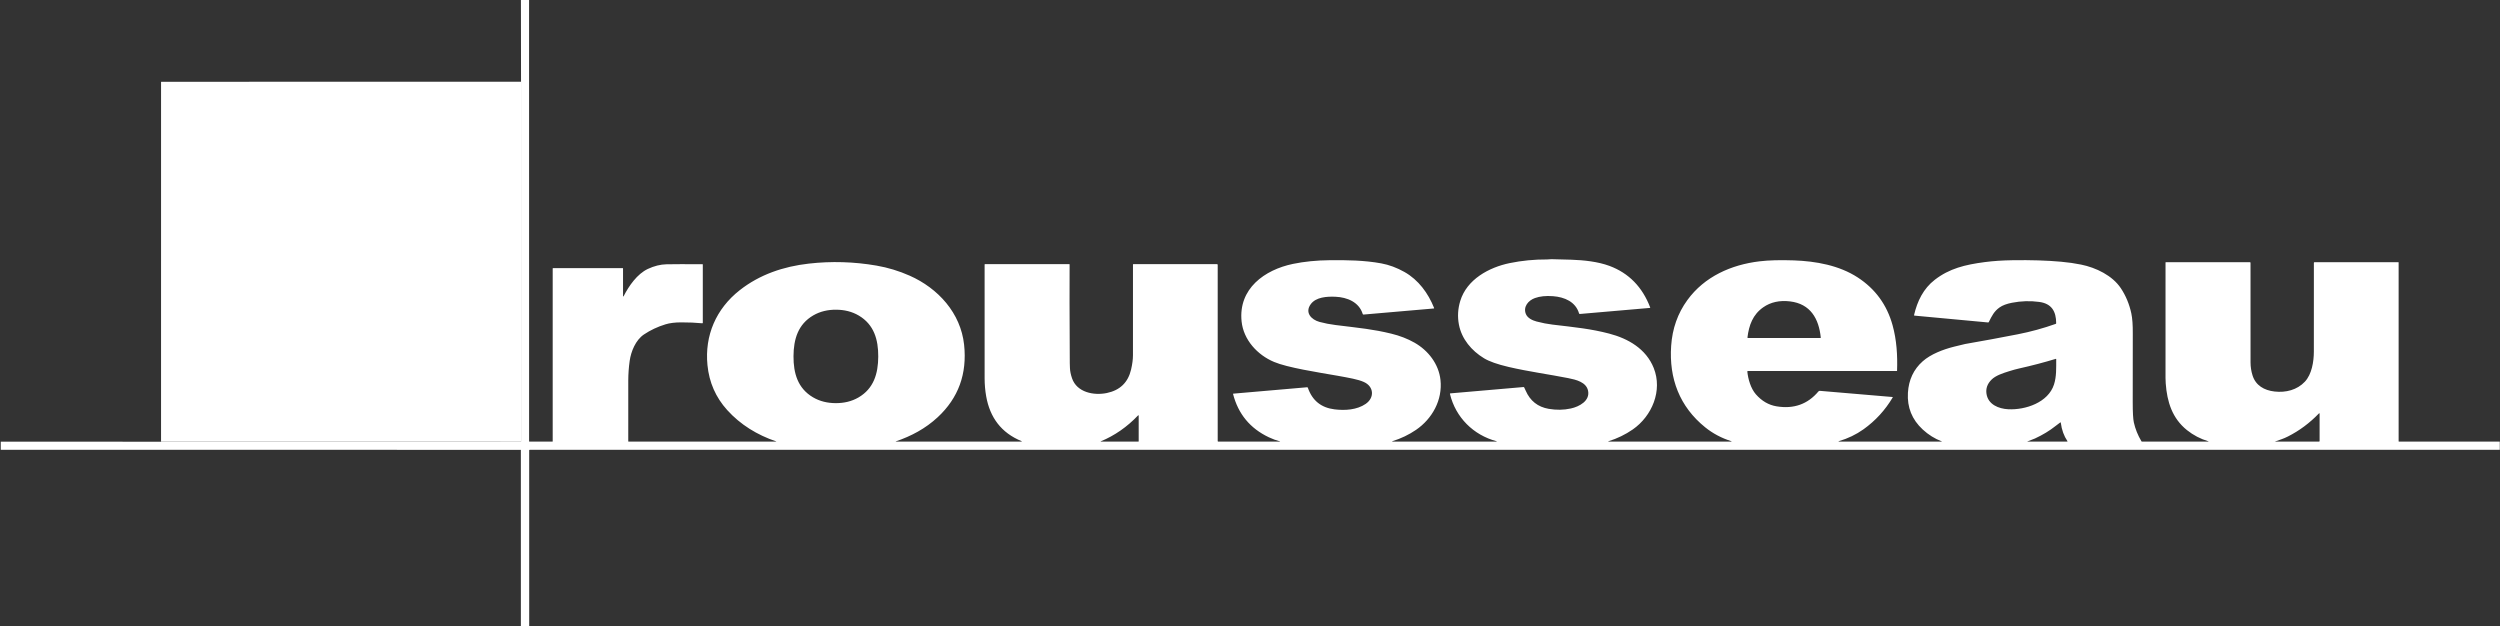<svg width="2515" height="630" viewBox="0 0 2515 630" fill="none" xmlns="http://www.w3.org/2000/svg">
<rect x="0" y="0" width="2515" height="630" fill="#333333" stroke="none"/>
<g clip-path="url(#clip0_650_692)">
<path d="M532.246 0L532.266 443.91C532.266 443.953 532.274 443.996 532.292 444.036C532.309 444.076 532.334 444.113 532.365 444.143C532.397 444.174 532.434 444.198 532.476 444.215C532.517 444.231 532.561 444.24 532.606 444.24H555.716C555.755 444.24 555.794 444.232 555.83 444.217C555.867 444.202 555.9 444.18 555.928 444.152C555.956 444.124 555.978 444.091 555.993 444.055C556.008 444.018 556.016 443.979 556.016 443.94V270.06C556.016 269.978 556.048 269.899 556.106 269.841C556.165 269.783 556.243 269.75 556.326 269.75H626.446C626.488 269.75 626.529 269.758 626.568 269.774C626.607 269.79 626.642 269.814 626.672 269.844C626.702 269.873 626.725 269.909 626.741 269.948C626.757 269.986 626.766 270.028 626.766 270.07V297.92C626.764 297.989 626.786 298.055 626.828 298.108C626.869 298.162 626.929 298.199 626.996 298.214C627.064 298.229 627.135 298.221 627.198 298.191C627.262 298.162 627.314 298.112 627.346 298.05C632.616 287.6 641.086 275.55 651.706 270.56C658.106 267.56 664.389 265.997 670.556 265.87C677.869 265.723 689.926 265.7 706.726 265.8C706.803 265.8 706.876 265.83 706.931 265.882C706.985 265.935 707.016 266.006 707.016 266.08V324.68C707.016 324.755 707 324.83 706.97 324.899C706.939 324.968 706.894 325.03 706.838 325.081C706.781 325.132 706.714 325.17 706.642 325.194C706.569 325.218 706.492 325.227 706.416 325.22C699.982 324.593 692.916 324.287 685.216 324.3C678.969 324.313 673.719 324.973 669.466 326.28C661.539 328.707 654.309 332.113 647.776 336.5C639.466 342.07 634.786 353.57 633.456 363C632.536 369.547 632.062 376.13 632.036 382.75C632.009 388.23 632.006 408.63 632.026 443.95C632.026 444.027 632.056 444.101 632.111 444.155C632.165 444.209 632.239 444.24 632.316 444.24H780.786C780.81 444.237 780.832 444.226 780.849 444.209C780.866 444.192 780.877 444.17 780.881 444.146C780.884 444.123 780.88 444.098 780.868 444.077C780.856 444.056 780.838 444.04 780.816 444.03C761.806 437.6 744.896 427.27 731.556 412.51C720.022 399.75 713.406 384.677 711.706 367.29C708.776 337.44 720.416 310.63 744.066 292.02C764.246 276.14 788.186 268.08 813.676 265.19C836.402 262.617 859.109 263.287 881.796 267.2C893.262 269.18 904.386 272.56 915.166 277.34C943.796 290.04 966.446 314.95 969.886 346.76C973.039 376.04 964.182 400.367 943.316 419.74C931.006 431.17 916.736 438.72 901.196 444.03C901.174 444.04 901.155 444.056 901.143 444.077C901.132 444.098 901.127 444.123 901.131 444.146C901.134 444.17 901.145 444.192 901.162 444.209C901.179 444.226 901.202 444.237 901.226 444.24H1027.67C1027.71 444.238 1027.76 444.219 1027.8 444.186C1027.84 444.154 1027.86 444.11 1027.87 444.061C1027.88 444.013 1027.87 443.963 1027.85 443.919C1027.83 443.875 1027.79 443.84 1027.75 443.82C1007.15 435.4 995.886 419.92 992.106 398.72C991.059 392.847 990.532 386.773 990.526 380.5C990.512 325.867 990.509 287.73 990.516 266.09C990.516 266 990.551 265.913 990.615 265.85C990.679 265.786 990.765 265.75 990.856 265.75H1075.72C1075.8 265.75 1075.87 265.782 1075.93 265.838C1075.98 265.894 1076.02 265.97 1076.02 266.05C1075.88 285.117 1075.94 318.183 1076.2 365.25C1076.2 365.843 1076.25 367.507 1076.36 370.24C1076.47 373.347 1077.17 376.793 1078.47 380.58C1083.34 394.8 1100.45 398.08 1113.44 395.38C1126.71 392.62 1134.86 384.73 1137.88 371.71C1139.13 366.317 1139.76 361.497 1139.76 357.25C1139.76 328.623 1139.77 298.237 1139.77 266.09C1139.77 266 1139.8 265.913 1139.87 265.85C1139.93 265.786 1140.02 265.75 1140.11 265.75H1224.39C1224.55 265.75 1224.71 265.816 1224.82 265.935C1224.94 266.053 1225.01 266.213 1225.01 266.38V443.76C1225.01 443.887 1225.06 444.009 1225.15 444.099C1225.24 444.189 1225.37 444.24 1225.5 444.24H1287.63C1287.64 444.242 1287.65 444.241 1287.67 444.237C1287.68 444.234 1287.7 444.227 1287.71 444.218C1287.72 444.21 1287.73 444.199 1287.74 444.186C1287.74 444.173 1287.75 444.159 1287.75 444.145C1287.75 444.131 1287.75 444.116 1287.75 444.102C1287.74 444.088 1287.74 444.074 1287.73 444.063C1287.72 444.051 1287.71 444.041 1287.7 444.034C1287.68 444.027 1287.67 444.022 1287.66 444.02C1283.92 443.04 1280.18 441.66 1276.42 439.88C1257.64 430.98 1245.66 416.487 1240.46 396.4C1240.44 396.356 1240.44 396.311 1240.45 396.266C1240.46 396.222 1240.47 396.179 1240.5 396.142C1240.53 396.105 1240.56 396.074 1240.6 396.051C1240.64 396.028 1240.68 396.014 1240.73 396.01L1314.93 389.58C1315.09 389.566 1315.26 389.609 1315.4 389.701C1315.54 389.794 1315.65 389.93 1315.71 390.09C1320.14 402.937 1329.1 410.18 1342.59 411.82C1353.03 413.1 1365.02 412.38 1373.83 406.35C1382.96 400.11 1382.23 388.82 1372.01 384.27C1369.15 383.003 1365.49 381.897 1361.04 380.95C1341.97 376.89 1315.77 373.63 1294.36 368.15C1289.23 366.837 1285 365.483 1281.67 364.09C1264.98 357.11 1250.92 341.87 1249.03 323.27C1245.69 290.38 1272.16 271.4 1300.77 265.47C1312.07 263.13 1324.41 261.893 1337.77 261.76C1354.64 261.59 1372.6 261.83 1389.53 264.95C1397.44 266.41 1405.22 269.297 1412.88 273.61C1427.01 281.57 1436.78 294.99 1442.71 309.82C1442.73 309.874 1442.74 309.932 1442.73 309.99C1442.73 310.048 1442.71 310.104 1442.68 310.154C1442.65 310.203 1442.61 310.245 1442.56 310.276C1442.51 310.306 1442.45 310.325 1442.4 310.33L1371.68 316.45C1371.51 316.464 1371.34 316.42 1371.2 316.326C1371.06 316.231 1370.96 316.092 1370.91 315.93C1367.2 303.84 1355.22 299.06 1343.53 298.53C1334.84 298.14 1323.83 298.84 1318.59 306.02C1312.44 314.44 1319.13 321.58 1327.45 323.85C1332.51 325.23 1337.87 326.27 1343.53 326.97C1369.31 330.17 1381.16 331.17 1399.59 335.65C1408.22 337.75 1416.01 340.77 1422.96 344.71C1436.82 352.56 1447.36 366.2 1449.12 382.18C1451.34 402.36 1440.83 421.3 1424.49 432.47C1417.38 437.337 1409.45 441.137 1400.69 443.87C1400.64 443.884 1400.61 443.913 1400.58 443.952C1400.56 443.99 1400.55 444.036 1400.56 444.08C1400.57 444.125 1400.59 444.165 1400.62 444.194C1400.66 444.224 1400.7 444.24 1400.75 444.24H1505.48C1505.52 444.247 1505.57 444.234 1505.61 444.205C1505.65 444.176 1505.67 444.133 1505.68 444.085C1505.69 444.037 1505.67 443.989 1505.65 443.95C1505.62 443.912 1505.57 443.887 1505.53 443.88C1482.13 437.6 1464.39 419.93 1458.66 396.35C1458.64 396.28 1458.64 396.207 1458.65 396.136C1458.66 396.066 1458.69 395.998 1458.74 395.939C1458.78 395.881 1458.83 395.831 1458.9 395.795C1458.96 395.759 1459.03 395.737 1459.11 395.73L1532.64 389.36C1532.79 389.348 1532.93 389.382 1533.06 389.457C1533.19 389.532 1533.29 389.645 1533.36 389.78C1534.24 391.7 1534.73 392.757 1534.82 392.95C1539.31 403.277 1547.03 409.39 1557.98 411.29C1565.64 412.623 1573.06 412.507 1580.24 410.94C1588.87 409.06 1599.7 403.16 1597.59 393.06C1595.79 384.43 1585.62 381.98 1577.62 380.39C1559.24 376.74 1537.83 373.85 1517.6 369.13C1506.38 366.51 1498.12 363.59 1492.84 360.37C1480.41 352.81 1470.46 341.1 1467.67 326.56C1466.15 318.633 1466.6 310.697 1469.02 302.75C1475.63 280.99 1498.04 268.95 1518.74 264.68C1530.93 262.167 1543.5 260.943 1556.44 261.01C1557.85 261.02 1559.46 260.73 1560.77 260.74C1564.66 260.773 1571.33 260.95 1580.77 261.27C1593.29 261.69 1607.57 263.19 1619.16 267.51C1638.56 274.743 1652.21 288.68 1660.1 309.32C1660.11 309.367 1660.12 309.418 1660.11 309.468C1660.11 309.518 1660.09 309.566 1660.06 309.609C1660.04 309.651 1660 309.687 1659.96 309.713C1659.91 309.739 1659.87 309.755 1659.82 309.76L1589.35 315.86C1589.16 315.875 1588.98 315.827 1588.83 315.725C1588.68 315.623 1588.58 315.473 1588.53 315.3C1585.1 303.61 1573.95 298.83 1562.31 297.96C1555.21 297.427 1549.15 298.053 1544.15 299.84C1537.51 302.21 1532.11 308.57 1535.01 315.86C1536.68 320.04 1541.75 322.37 1545.84 323.45C1551.4 324.917 1556.78 325.957 1561.98 326.57C1585.2 329.33 1600.27 330.77 1618.73 335.57C1637.94 340.56 1655.92 350.92 1663.63 370.16C1672.73 392.9 1661.95 418.58 1642.54 432.05C1635.23 437.123 1627.05 441.09 1618 443.95C1617.96 443.962 1617.94 443.984 1617.92 444.014C1617.9 444.043 1617.89 444.077 1617.9 444.111C1617.9 444.145 1617.92 444.176 1617.94 444.199C1617.97 444.223 1618 444.237 1618.04 444.24H1741.71C1741.75 444.238 1741.8 444.219 1741.83 444.187C1741.87 444.156 1741.89 444.113 1741.9 444.067C1741.91 444.022 1741.9 443.976 1741.87 443.938C1741.85 443.9 1741.81 443.872 1741.77 443.86C1731.88 440.74 1723.1 436.083 1715.43 429.89C1689.71 409.15 1678.95 380.87 1681.18 347.97C1682.36 330.537 1687.81 315.163 1697.51 301.85C1714.72 278.22 1741.55 266.33 1770.02 262.9C1779.24 261.787 1790.75 261.47 1804.57 261.95C1826.76 262.72 1850.21 266.95 1868.89 279.12C1886.55 290.627 1898.22 306.627 1903.91 327.12C1908.02 341.92 1909 357.38 1908.44 373.04C1908.43 373.097 1908.41 373.15 1908.37 373.189C1908.33 373.228 1908.27 373.25 1908.22 373.25H1758.34C1758.26 373.249 1758.19 373.265 1758.12 373.295C1758.06 373.325 1758 373.369 1757.95 373.425C1757.9 373.48 1757.86 373.546 1757.84 373.617C1757.82 373.689 1757.81 373.765 1757.82 373.84C1758.55 381.37 1761.31 390.84 1766.41 396.67C1772.32 403.417 1779.26 407.45 1787.23 408.77C1804.52 411.63 1818.55 406.64 1829.33 393.8C1829.5 393.587 1829.73 393.421 1829.99 393.315C1830.25 393.208 1830.53 393.166 1830.81 393.19L1903.89 399.39C1903.93 399.392 1903.97 399.406 1904.01 399.429C1904.04 399.452 1904.07 399.485 1904.09 399.523C1904.11 399.561 1904.12 399.604 1904.12 399.648C1904.12 399.691 1904.11 399.733 1904.09 399.77C1896.49 412.59 1886.68 423.293 1874.67 431.88C1867.31 437.133 1859 441.13 1849.73 443.87C1849.68 443.884 1849.65 443.912 1849.62 443.95C1849.6 443.987 1849.59 444.032 1849.6 444.076C1849.6 444.12 1849.62 444.16 1849.66 444.19C1849.69 444.22 1849.73 444.238 1849.78 444.24H1953.39C1953.41 444.239 1953.43 444.229 1953.45 444.213C1953.47 444.197 1953.48 444.175 1953.49 444.151C1953.49 444.127 1953.49 444.101 1953.48 444.08C1953.47 444.058 1953.45 444.04 1953.43 444.03C1946.38 441.363 1939.98 437.373 1934.24 432.06C1923.44 422.073 1918.49 409.767 1919.37 395.14C1920.15 382.1 1925.12 371.533 1934.27 363.44C1942.41 356.23 1954.9 351.49 1965.77 348.76C1972.31 347.12 1976.01 346.223 1976.89 346.07C1995.03 342.923 2012.68 339.667 2029.82 336.3C2042.86 333.74 2055.61 330.243 2068.08 325.81C2068.2 325.763 2068.32 325.678 2068.39 325.568C2068.47 325.457 2068.52 325.325 2068.52 325.19C2068.48 313.22 2063.95 305.44 2051.52 303.74C2042.41 302.493 2033.22 302.777 2023.95 304.59C2018.71 305.617 2014.61 307.16 2011.65 309.22C2006.09 313.09 2003.68 318 2000.76 323.95C2000.69 324.094 2000.58 324.213 2000.44 324.292C2000.3 324.371 2000.14 324.405 1999.99 324.39L1925.98 317.51C1925.91 317.503 1925.84 317.482 1925.78 317.447C1925.72 317.412 1925.66 317.365 1925.62 317.308C1925.58 317.251 1925.56 317.186 1925.54 317.117C1925.53 317.049 1925.53 316.978 1925.55 316.91C1928.8 302.99 1934.86 290.37 1946.44 281.43C1961.15 270.08 1976.84 266.29 1996.59 263.68C2005.08 262.567 2014.47 261.933 2024.77 261.78C2043.11 261.507 2059.36 262.013 2073.52 263.3C2080.68 263.947 2087.37 264.907 2093.6 266.18C2108.58 269.23 2125.07 277.16 2133.58 289.97C2138.57 297.483 2142.08 305.897 2144.1 315.21C2145.16 320.117 2145.66 327.03 2145.58 335.95C2145.52 342.537 2145.5 365.373 2145.52 404.46C2145.52 414.733 2145.89 421.557 2146.64 424.93C2148.09 431.47 2150.63 437.8 2154.27 443.92C2154.32 444.017 2154.41 444.098 2154.51 444.154C2154.61 444.21 2154.72 444.24 2154.84 444.24H2221.61C2221.64 444.237 2221.67 444.223 2221.7 444.2C2221.72 444.177 2221.74 444.146 2221.75 444.113C2221.75 444.08 2221.75 444.046 2221.73 444.018C2221.71 443.991 2221.69 443.97 2221.66 443.96C2213.67 441.56 2206.49 437.813 2200.12 432.72C2185.32 420.9 2180.05 404.3 2178.72 385.69C2178.56 383.483 2178.49 381.687 2178.51 380.3C2178.51 379.513 2178.52 340.783 2178.52 264.11C2178.52 264.015 2178.55 263.923 2178.62 263.855C2178.68 263.788 2178.77 263.75 2178.87 263.75H2263.41C2263.57 263.75 2263.72 263.814 2263.84 263.929C2263.95 264.043 2264.02 264.198 2264.02 264.36C2264.01 294.54 2264.02 327.92 2264.04 364.5C2264.04 368.993 2264.71 373.387 2266.06 377.68C2269.24 387.8 2277.8 392.68 2288.18 393.87C2299.47 395.16 2310.89 392.31 2318.69 383.99C2325.69 376.53 2327.71 363.78 2327.74 353.73C2327.77 341.217 2327.78 311.433 2327.76 264.38C2327.76 264.213 2327.82 264.053 2327.94 263.935C2328.06 263.816 2328.22 263.75 2328.39 263.75H2412.7C2412.74 263.75 2412.78 263.758 2412.82 263.774C2412.86 263.789 2412.89 263.812 2412.92 263.841C2412.95 263.87 2412.98 263.904 2412.99 263.941C2413.01 263.979 2413.02 264.019 2413.02 264.06V443.94C2413.02 444.017 2413.05 444.091 2413.1 444.145C2413.15 444.199 2413.23 444.23 2413.31 444.23H2514.77V452.52L532.856 452.53C532.723 452.53 532.596 452.583 532.502 452.676C532.408 452.77 532.356 452.897 532.356 453.03L532.376 630H523.996L523.976 452.65C523.976 452.621 523.965 452.593 523.946 452.572C523.928 452.552 523.902 452.54 523.876 452.54L0.766 452.51V444.29L162.016 444.37L523.896 444.42C523.973 444.42 524.046 444.389 524.101 444.335C524.155 444.281 524.186 444.207 524.186 444.13L524.156 82.25L524.046 0H532.246ZM1831.7 339.61C1829.79 320.59 1821.3 305.63 1800.74 303.2C1790.22 301.96 1781.24 303.947 1773.8 309.16C1763.33 316.48 1759.48 327.1 1757.94 339.45C1757.93 339.519 1757.93 339.589 1757.95 339.656C1757.97 339.723 1758.01 339.784 1758.06 339.836C1758.1 339.888 1758.16 339.93 1758.22 339.958C1758.29 339.986 1758.36 340.001 1758.43 340H1831.35C1831.4 340 1831.44 339.99 1831.49 339.97C1831.53 339.95 1831.58 339.921 1831.61 339.884C1831.64 339.847 1831.67 339.803 1831.68 339.756C1831.7 339.709 1831.7 339.659 1831.7 339.61ZM798.266 358.35C798.186 375.54 802.546 390.57 817.746 399.61C824.726 403.76 832.496 405.52 840.656 405.56C848.816 405.6 856.606 403.92 863.626 399.84C878.916 390.94 883.426 375.97 883.516 358.77C883.596 341.57 879.236 326.55 864.036 317.51C857.056 313.36 849.286 311.6 841.126 311.56C832.966 311.52 825.176 313.2 818.156 317.28C802.866 326.17 798.346 341.15 798.266 358.35ZM2068.1 361.01C2056.39 364.59 2043.98 367.843 2030.86 370.77C2028.18 371.363 2024.85 372.287 2020.87 373.54C2014.74 375.47 2007.66 377.76 2003.47 381.93C1999.26 386.117 1997.58 390.89 1998.42 396.25C2000.1 407.01 2010.67 411.21 2020.23 411.7C2037.49 412.6 2060.52 404.96 2066.33 386.78C2068.92 378.66 2068.51 370.36 2068.55 361.34C2068.54 361.286 2068.53 361.233 2068.51 361.185C2068.48 361.137 2068.45 361.095 2068.4 361.063C2068.36 361.031 2068.31 361.01 2068.26 361.001C2068.2 360.991 2068.15 360.995 2068.1 361.01ZM2288.48 444.24H2332.93C2333 444.24 2333.08 444.225 2333.15 444.195C2333.22 444.165 2333.29 444.122 2333.34 444.067C2333.4 444.012 2333.44 443.947 2333.47 443.876C2333.5 443.804 2333.52 443.727 2333.52 443.65V416.13C2333.51 416.055 2333.49 415.983 2333.45 415.921C2333.41 415.86 2333.35 415.812 2333.28 415.785C2333.21 415.757 2333.13 415.75 2333.06 415.765C2332.99 415.78 2332.92 415.817 2332.87 415.87C2323.54 425.563 2313.15 433.297 2301.7 439.07C2299.32 440.27 2297.21 441.183 2295.37 441.81C2291.03 443.277 2288.73 444.083 2288.48 444.23V444.24ZM1107.42 444.24H1145.2C1145.28 444.24 1145.36 444.206 1145.42 444.146C1145.48 444.086 1145.52 444.005 1145.52 443.92V418.12C1145.51 418.051 1145.49 417.984 1145.45 417.927C1145.41 417.87 1145.36 417.826 1145.3 417.8C1145.23 417.774 1145.16 417.768 1145.09 417.782C1145.03 417.797 1144.96 417.831 1144.92 417.88C1133.93 429.447 1121.41 438.153 1107.37 444C1107.34 444.009 1107.32 444.027 1107.3 444.051C1107.29 444.075 1107.28 444.104 1107.29 444.133C1107.3 444.161 1107.31 444.188 1107.33 444.207C1107.36 444.227 1107.39 444.238 1107.42 444.24ZM2039.49 444.25L2079.58 444.24C2079.63 444.24 2079.68 444.225 2079.73 444.197C2079.78 444.169 2079.82 444.129 2079.84 444.081C2079.87 444.034 2079.88 443.981 2079.88 443.927C2079.87 443.874 2079.86 443.823 2079.83 443.78C2076.29 438.54 2074.07 432.363 2073.16 425.25C2073.15 425.189 2073.13 425.13 2073.09 425.08C2073.05 425.03 2073 424.989 2072.95 424.962C2072.89 424.936 2072.83 424.923 2072.77 424.926C2072.71 424.929 2072.65 424.948 2072.6 424.98C2071.93 425.387 2070.35 426.587 2067.85 428.58C2061.93 433.293 2055.05 437.467 2047.21 441.1C2045.69 441.8 2039.47 444.07 2039.43 444.16C2039.42 444.171 2039.42 444.183 2039.42 444.194C2039.42 444.205 2039.43 444.216 2039.43 444.225C2039.44 444.234 2039.45 444.241 2039.46 444.245C2039.47 444.25 2039.48 444.251 2039.49 444.25Z" fill="white"/>
<path d="M524.156 82.25L524.186 444.13C524.186 444.207 524.155 444.281 524.101 444.335C524.046 444.389 523.973 444.42 523.896 444.42L162.016 444.37L162.026 82.5C162.026 82.436 162.051 82.375 162.096 82.33C162.141 82.285 162.202 82.26 162.266 82.26L524.156 82.25Z" fill="white"/>
</g>
<defs>
<clipPath id="clip0_650_692">
<rect width="2514" height="630" fill="white" transform="translate(0.766)"/>
</clipPath>
</defs>
</svg>
